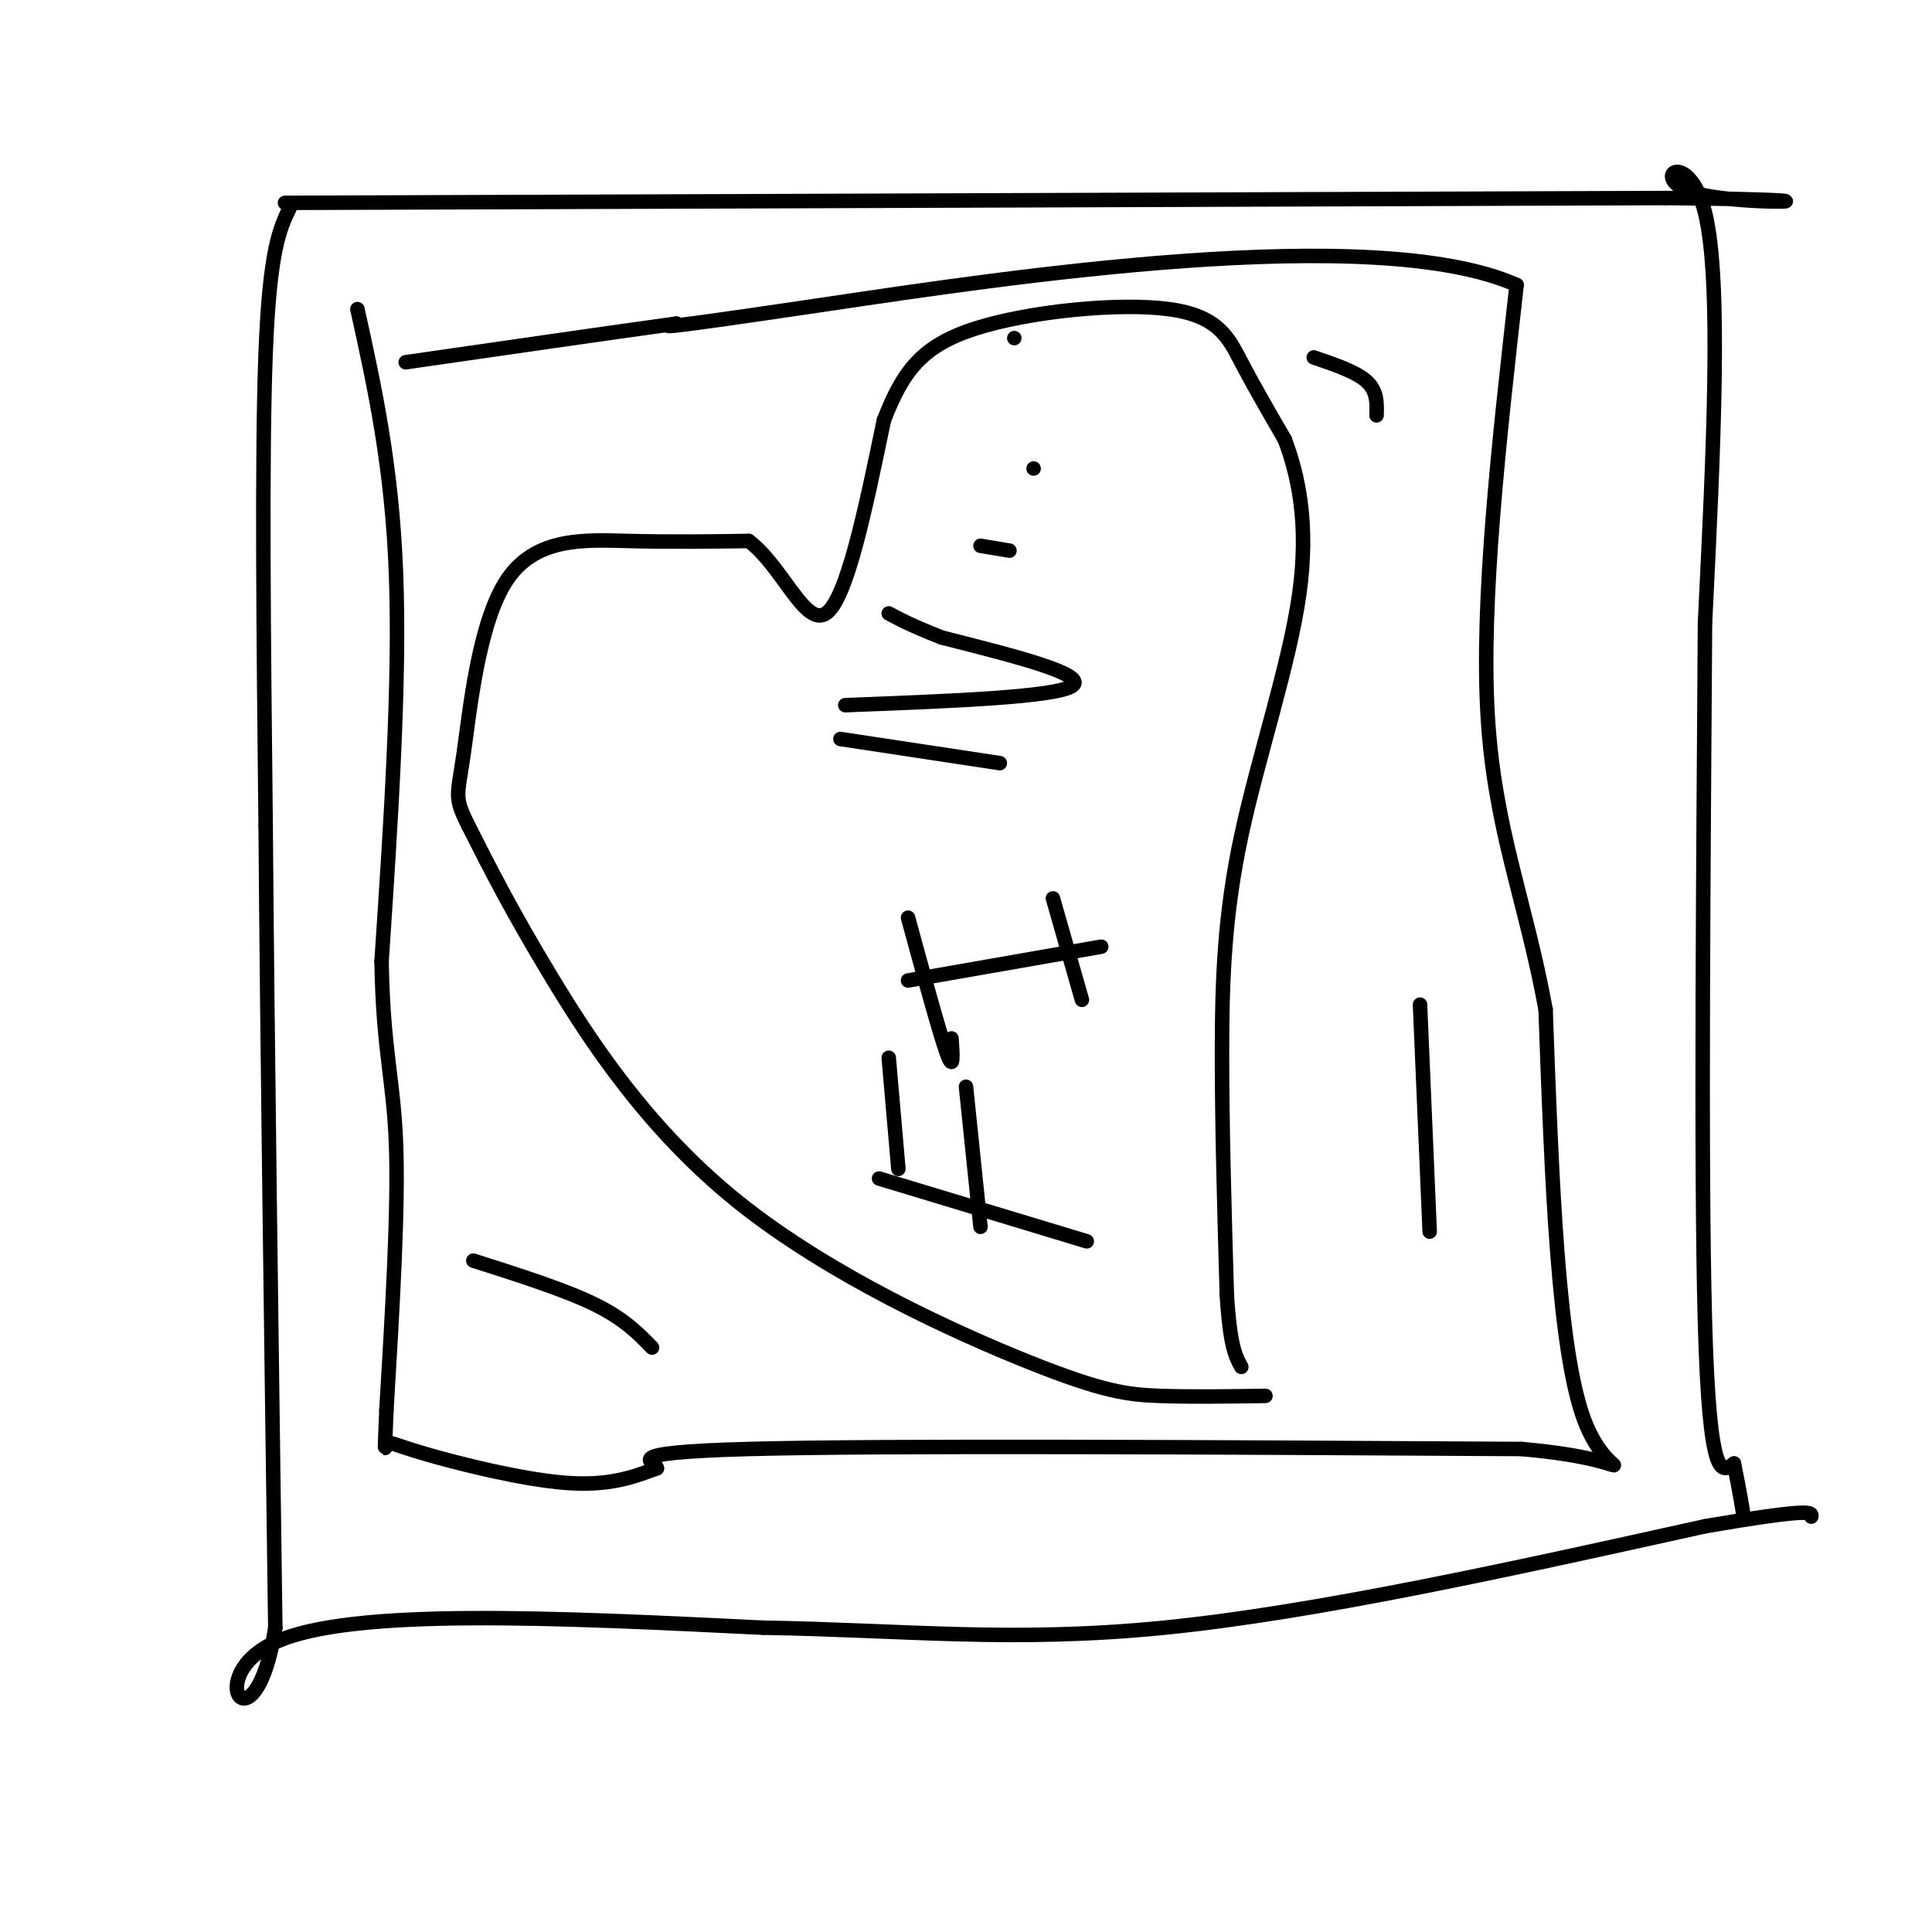 <svg viewBox='0 0 400 400' version='1.1' xmlns='http://www.w3.org/2000/svg' xmlns:xlink='http://www.w3.org/1999/xlink'><g fill='none' stroke='#000000' stroke-width='3' stroke-linecap='round' stroke-linejoin='round'><path d='M60,43c-2.083,4.333 -4.167,8.667 -5,30c-0.833,21.333 -0.417,59.667 0,98'/><path d='M55,171c0.333,44.000 1.167,105.000 2,166'/><path d='M57,337c-4.178,26.622 -15.622,10.178 0,3c15.622,-7.178 58.311,-5.089 101,-3'/><path d='M158,337c29.178,0.467 51.622,3.133 83,0c31.378,-3.133 71.689,-12.067 112,-21'/><path d='M353,316c22.333,-3.833 22.167,-2.917 22,-2'/><path d='M59,42c0.000,0.000 286.000,-1.000 286,-1'/><path d='M345,41c45.500,0.393 16.250,1.875 6,-1c-10.250,-2.875 -1.500,-10.107 2,4c3.500,14.107 1.750,49.554 0,85'/><path d='M353,129c-0.267,44.156 -0.933,112.044 0,145c0.933,32.956 3.467,30.978 6,29'/><path d='M359,303c1.333,6.667 1.667,8.833 2,11'/><path d='M262,289c-7.775,0.118 -15.550,0.236 -22,0c-6.450,-0.236 -11.574,-0.826 -27,-7c-15.426,-6.174 -41.153,-17.931 -60,-33c-18.847,-15.069 -30.813,-33.448 -39,-47c-8.187,-13.552 -12.593,-22.276 -17,-31'/><path d='M97,171c-3.083,-6.139 -2.290,-5.986 -1,-15c1.290,-9.014 3.078,-27.196 9,-36c5.922,-8.804 15.978,-8.230 25,-8c9.022,0.230 17.011,0.115 25,0'/><path d='M155,112c6.911,5.111 11.689,17.889 16,15c4.311,-2.889 8.156,-21.444 12,-40'/><path d='M183,87c3.946,-10.124 7.810,-15.435 19,-19c11.190,-3.565 29.705,-5.383 40,-4c10.295,1.383 12.370,5.967 15,11c2.630,5.033 5.815,10.517 9,16'/><path d='M266,91c2.732,7.250 5.062,17.376 3,32c-2.062,14.624 -8.517,33.745 -12,50c-3.483,16.255 -3.995,29.644 -4,45c-0.005,15.356 0.498,32.678 1,50'/><path d='M254,268c0.667,10.833 1.833,12.917 3,15'/><path d='M182,244c0.000,0.000 43.000,13.000 43,13'/><path d='M186,242c0.000,0.000 -2.000,-23.000 -2,-23'/><path d='M203,254c0.000,0.000 -3.000,-29.000 -3,-29'/><path d='M188,203c0.000,0.000 40.000,-7.000 40,-7'/><path d='M188,190c3.250,11.917 6.500,23.833 8,28c1.500,4.167 1.250,0.583 1,-3'/><path d='M218,186c0.000,0.000 6.000,21.000 6,21'/><path d='M174,153c0.000,0.000 33.000,5.000 33,5'/><path d='M175,146c21.833,-0.833 43.667,-1.667 47,-4c3.333,-2.333 -11.833,-6.167 -27,-10'/><path d='M195,132c-6.333,-2.500 -8.667,-3.750 -11,-5'/><path d='M203,113c0.000,0.000 6.000,1.000 6,1'/><path d='M214,97c0.000,0.000 0.000,0.000 0,0'/><path d='M210,70c0.000,0.000 0.000,0.000 0,0'/><path d='M74,64c3.583,16.250 7.167,32.500 8,55c0.833,22.500 -1.083,51.250 -3,80'/><path d='M79,199c0.289,18.444 2.511,24.556 3,38c0.489,13.444 -0.756,34.222 -2,55'/><path d='M80,292c-0.392,10.078 -0.373,7.774 0,7c0.373,-0.774 1.100,-0.016 8,2c6.900,2.016 19.971,5.290 29,6c9.029,0.710 14.014,-1.145 19,-3'/><path d='M136,304c0.067,-1.356 -9.267,-3.244 19,-4c28.267,-0.756 94.133,-0.378 160,0'/><path d='M315,300c28.133,2.444 18.467,8.556 13,-6c-5.467,-14.556 -6.733,-49.778 -8,-85'/><path d='M320,209c-4.178,-22.822 -10.622,-37.378 -12,-61c-1.378,-23.622 2.311,-56.311 6,-89'/><path d='M314,59c-29.467,-13.133 -106.133,-1.467 -143,4c-36.867,5.467 -33.933,4.733 -31,4'/><path d='M140,67c-14.500,2.000 -35.250,5.000 -56,8'/><path d='M98,261c9.417,3.000 18.833,6.000 25,9c6.167,3.000 9.083,6.000 12,9'/><path d='M294,208c0.000,0.000 2.000,47.000 2,47'/><path d='M272,74c4.417,1.500 8.833,3.000 11,5c2.167,2.000 2.083,4.500 2,7'/></g>
</svg>